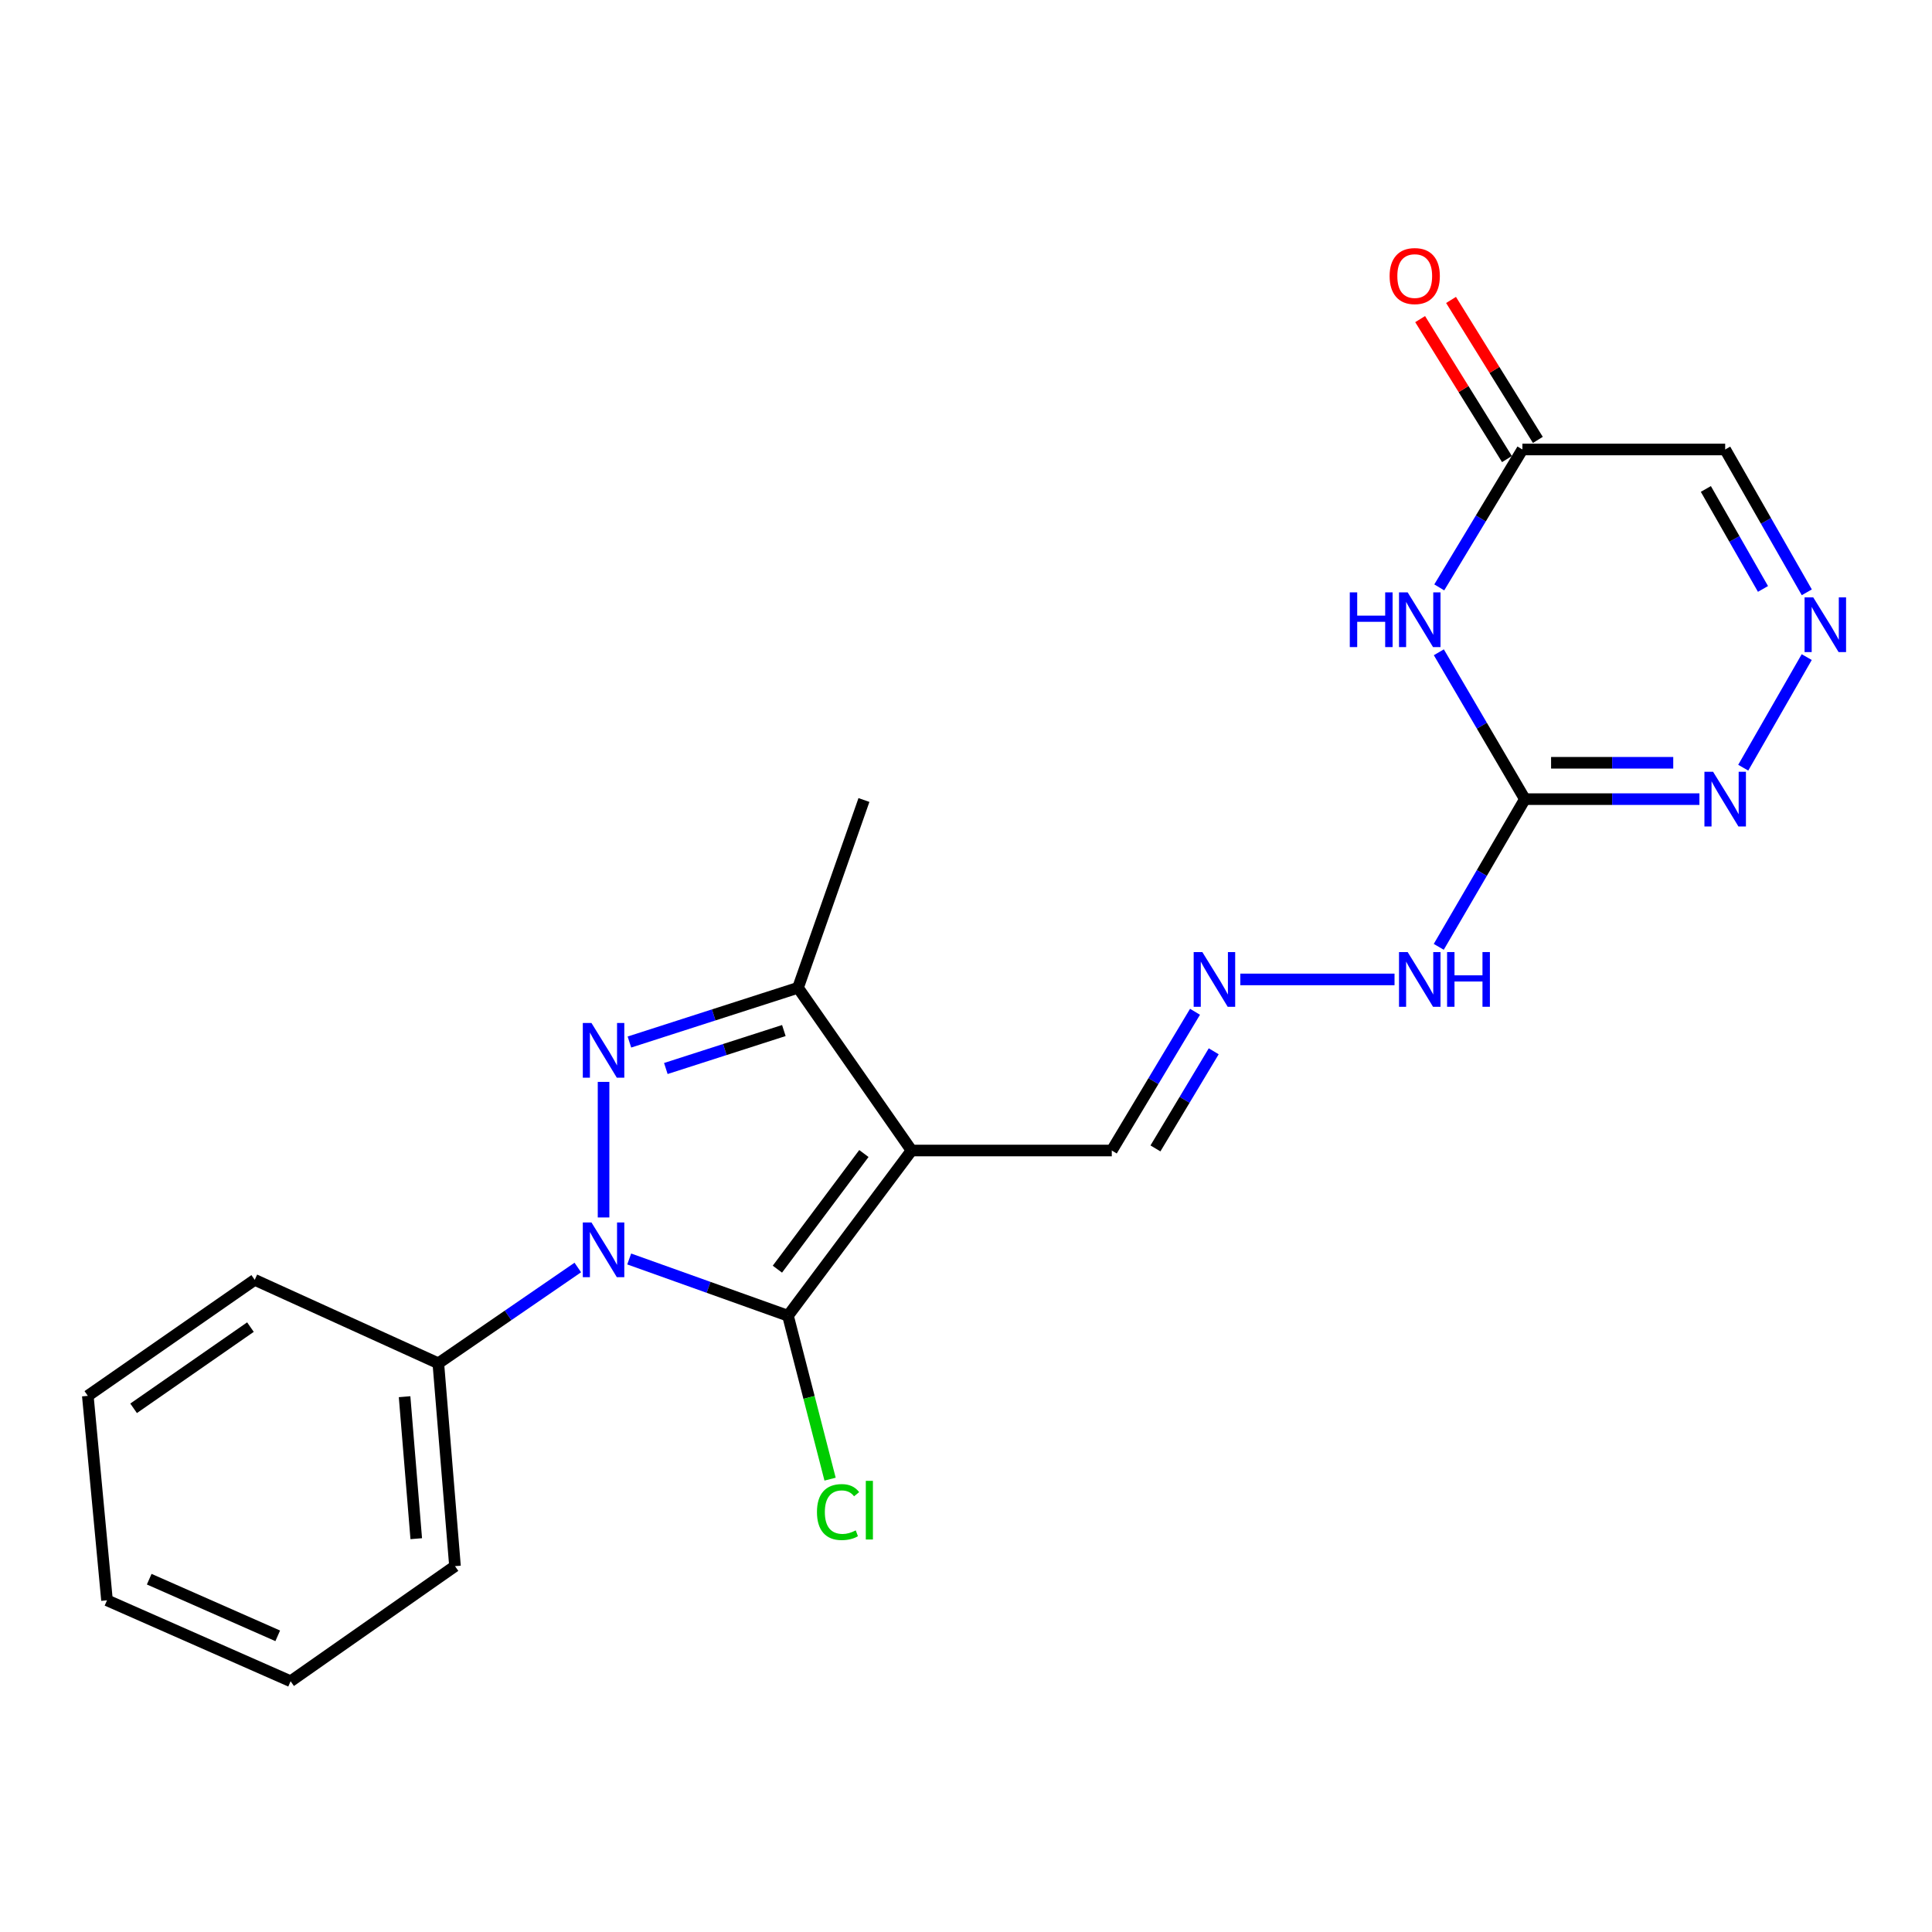 <?xml version='1.0' encoding='iso-8859-1'?>
<svg version='1.1' baseProfile='full'
              xmlns='http://www.w3.org/2000/svg'
                      xmlns:rdkit='http://www.rdkit.org/xml'
                      xmlns:xlink='http://www.w3.org/1999/xlink'
                  xml:space='preserve'
width='1000px' height='1000px' viewBox='0 0 1000 1000'>
<!-- END OF HEADER -->
<rect style='opacity:1.0;fill:#FFFFFF;stroke:none' width='1000' height='1000' x='0' y='0'> </rect>
<path class='bond-0' d='M 325.675,651.643 L 366.767,666.331' style='fill:none;fill-rule:evenodd;stroke:#0000FF;stroke-width:6px;stroke-linecap:butt;stroke-linejoin:miter;stroke-opacity:1' />
<path class='bond-0' d='M 366.767,666.331 L 407.859,681.018' style='fill:none;fill-rule:evenodd;stroke:#000000;stroke-width:6px;stroke-linecap:butt;stroke-linejoin:miter;stroke-opacity:1' />
<path class='bond-1' d='M 312.401,630.157 L 312.401,559.983' style='fill:none;fill-rule:evenodd;stroke:#0000FF;stroke-width:6px;stroke-linecap:butt;stroke-linejoin:miter;stroke-opacity:1' />
<path class='bond-12' d='M 299.067,656.057 L 262.971,680.85' style='fill:none;fill-rule:evenodd;stroke:#0000FF;stroke-width:6px;stroke-linecap:butt;stroke-linejoin:miter;stroke-opacity:1' />
<path class='bond-12' d='M 262.971,680.85 L 226.876,705.643' style='fill:none;fill-rule:evenodd;stroke:#000000;stroke-width:6px;stroke-linecap:butt;stroke-linejoin:miter;stroke-opacity:1' />
<path class='bond-2' d='M 407.859,681.018 L 471.811,595.504' style='fill:none;fill-rule:evenodd;stroke:#000000;stroke-width:6px;stroke-linecap:butt;stroke-linejoin:miter;stroke-opacity:1' />
<path class='bond-2' d='M 402.379,656.919 L 447.145,597.059' style='fill:none;fill-rule:evenodd;stroke:#000000;stroke-width:6px;stroke-linecap:butt;stroke-linejoin:miter;stroke-opacity:1' />
<path class='bond-14' d='M 407.859,681.018 L 418.752,723.311' style='fill:none;fill-rule:evenodd;stroke:#000000;stroke-width:6px;stroke-linecap:butt;stroke-linejoin:miter;stroke-opacity:1' />
<path class='bond-14' d='M 418.752,723.311 L 429.645,765.604' style='fill:none;fill-rule:evenodd;stroke:#00CC00;stroke-width:6px;stroke-linecap:butt;stroke-linejoin:miter;stroke-opacity:1' />
<path class='bond-5' d='M 325.784,539.354 L 369.414,525.315' style='fill:none;fill-rule:evenodd;stroke:#0000FF;stroke-width:6px;stroke-linecap:butt;stroke-linejoin:miter;stroke-opacity:1' />
<path class='bond-5' d='M 369.414,525.315 L 413.045,511.277' style='fill:none;fill-rule:evenodd;stroke:#000000;stroke-width:6px;stroke-linecap:butt;stroke-linejoin:miter;stroke-opacity:1' />
<path class='bond-5' d='M 344.638,553.06 L 375.18,543.233' style='fill:none;fill-rule:evenodd;stroke:#0000FF;stroke-width:6px;stroke-linecap:butt;stroke-linejoin:miter;stroke-opacity:1' />
<path class='bond-5' d='M 375.18,543.233 L 405.721,533.405' style='fill:none;fill-rule:evenodd;stroke:#000000;stroke-width:6px;stroke-linecap:butt;stroke-linejoin:miter;stroke-opacity:1' />
<path class='bond-11' d='M 471.811,595.504 L 575.457,595.504' style='fill:none;fill-rule:evenodd;stroke:#000000;stroke-width:6px;stroke-linecap:butt;stroke-linejoin:miter;stroke-opacity:1' />
<path class='bond-22' d='M 471.811,595.504 L 413.045,511.277' style='fill:none;fill-rule:evenodd;stroke:#000000;stroke-width:6px;stroke-linecap:butt;stroke-linejoin:miter;stroke-opacity:1' />
<path class='bond-3' d='M 744.741,337.619 L 767.012,375.626' style='fill:none;fill-rule:evenodd;stroke:#0000FF;stroke-width:6px;stroke-linecap:butt;stroke-linejoin:miter;stroke-opacity:1' />
<path class='bond-3' d='M 767.012,375.626 L 789.283,413.633' style='fill:none;fill-rule:evenodd;stroke:#000000;stroke-width:6px;stroke-linecap:butt;stroke-linejoin:miter;stroke-opacity:1' />
<path class='bond-8' d='M 744.956,304.036 L 766.476,268.343' style='fill:none;fill-rule:evenodd;stroke:#0000FF;stroke-width:6px;stroke-linecap:butt;stroke-linejoin:miter;stroke-opacity:1' />
<path class='bond-8' d='M 766.476,268.343 L 787.997,232.651' style='fill:none;fill-rule:evenodd;stroke:#000000;stroke-width:6px;stroke-linecap:butt;stroke-linejoin:miter;stroke-opacity:1' />
<path class='bond-4' d='M 789.283,413.633 L 766.991,451.86' style='fill:none;fill-rule:evenodd;stroke:#000000;stroke-width:6px;stroke-linecap:butt;stroke-linejoin:miter;stroke-opacity:1' />
<path class='bond-4' d='M 766.991,451.86 L 744.699,490.087' style='fill:none;fill-rule:evenodd;stroke:#0000FF;stroke-width:6px;stroke-linecap:butt;stroke-linejoin:miter;stroke-opacity:1' />
<path class='bond-7' d='M 789.283,413.633 L 834.451,413.633' style='fill:none;fill-rule:evenodd;stroke:#000000;stroke-width:6px;stroke-linecap:butt;stroke-linejoin:miter;stroke-opacity:1' />
<path class='bond-7' d='M 834.451,413.633 L 879.618,413.633' style='fill:none;fill-rule:evenodd;stroke:#0000FF;stroke-width:6px;stroke-linecap:butt;stroke-linejoin:miter;stroke-opacity:1' />
<path class='bond-7' d='M 802.833,394.811 L 834.451,394.811' style='fill:none;fill-rule:evenodd;stroke:#000000;stroke-width:6px;stroke-linecap:butt;stroke-linejoin:miter;stroke-opacity:1' />
<path class='bond-7' d='M 834.451,394.811 L 866.068,394.811' style='fill:none;fill-rule:evenodd;stroke:#0000FF;stroke-width:6px;stroke-linecap:butt;stroke-linejoin:miter;stroke-opacity:1' />
<path class='bond-16' d='M 413.045,511.277 L 447.175,414.083' style='fill:none;fill-rule:evenodd;stroke:#000000;stroke-width:6px;stroke-linecap:butt;stroke-linejoin:miter;stroke-opacity:1' />
<path class='bond-6' d='M 935.159,340.114 L 902.296,397.354' style='fill:none;fill-rule:evenodd;stroke:#0000FF;stroke-width:6px;stroke-linecap:butt;stroke-linejoin:miter;stroke-opacity:1' />
<path class='bond-9' d='M 935.198,306.579 L 914.074,269.615' style='fill:none;fill-rule:evenodd;stroke:#0000FF;stroke-width:6px;stroke-linecap:butt;stroke-linejoin:miter;stroke-opacity:1' />
<path class='bond-9' d='M 914.074,269.615 L 892.95,232.651' style='fill:none;fill-rule:evenodd;stroke:#000000;stroke-width:6px;stroke-linecap:butt;stroke-linejoin:miter;stroke-opacity:1' />
<path class='bond-9' d='M 912.519,304.829 L 897.732,278.954' style='fill:none;fill-rule:evenodd;stroke:#0000FF;stroke-width:6px;stroke-linecap:butt;stroke-linejoin:miter;stroke-opacity:1' />
<path class='bond-9' d='M 897.732,278.954 L 882.945,253.079' style='fill:none;fill-rule:evenodd;stroke:#000000;stroke-width:6px;stroke-linecap:butt;stroke-linejoin:miter;stroke-opacity:1' />
<path class='bond-15' d='M 795.994,227.69 L 773.525,191.47' style='fill:none;fill-rule:evenodd;stroke:#000000;stroke-width:6px;stroke-linecap:butt;stroke-linejoin:miter;stroke-opacity:1' />
<path class='bond-15' d='M 773.525,191.47 L 751.057,155.25' style='fill:none;fill-rule:evenodd;stroke:#FF0000;stroke-width:6px;stroke-linecap:butt;stroke-linejoin:miter;stroke-opacity:1' />
<path class='bond-15' d='M 780,237.612 L 757.531,201.392' style='fill:none;fill-rule:evenodd;stroke:#000000;stroke-width:6px;stroke-linecap:butt;stroke-linejoin:miter;stroke-opacity:1' />
<path class='bond-15' d='M 757.531,201.392 L 735.062,165.172' style='fill:none;fill-rule:evenodd;stroke:#FF0000;stroke-width:6px;stroke-linecap:butt;stroke-linejoin:miter;stroke-opacity:1' />
<path class='bond-24' d='M 787.997,232.651 L 892.95,232.651' style='fill:none;fill-rule:evenodd;stroke:#000000;stroke-width:6px;stroke-linecap:butt;stroke-linejoin:miter;stroke-opacity:1' />
<path class='bond-10' d='M 618.542,523.689 L 596.999,559.597' style='fill:none;fill-rule:evenodd;stroke:#0000FF;stroke-width:6px;stroke-linecap:butt;stroke-linejoin:miter;stroke-opacity:1' />
<path class='bond-10' d='M 596.999,559.597 L 575.457,595.504' style='fill:none;fill-rule:evenodd;stroke:#000000;stroke-width:6px;stroke-linecap:butt;stroke-linejoin:miter;stroke-opacity:1' />
<path class='bond-10' d='M 628.219,544.145 L 613.139,569.28' style='fill:none;fill-rule:evenodd;stroke:#0000FF;stroke-width:6px;stroke-linecap:butt;stroke-linejoin:miter;stroke-opacity:1' />
<path class='bond-10' d='M 613.139,569.28 L 598.059,594.415' style='fill:none;fill-rule:evenodd;stroke:#000000;stroke-width:6px;stroke-linecap:butt;stroke-linejoin:miter;stroke-opacity:1' />
<path class='bond-13' d='M 641.984,506.948 L 721.805,506.948' style='fill:none;fill-rule:evenodd;stroke:#0000FF;stroke-width:6px;stroke-linecap:butt;stroke-linejoin:miter;stroke-opacity:1' />
<path class='bond-17' d='M 226.876,705.643 L 235.503,810.627' style='fill:none;fill-rule:evenodd;stroke:#000000;stroke-width:6px;stroke-linecap:butt;stroke-linejoin:miter;stroke-opacity:1' />
<path class='bond-17' d='M 209.412,722.932 L 215.45,796.421' style='fill:none;fill-rule:evenodd;stroke:#000000;stroke-width:6px;stroke-linecap:butt;stroke-linejoin:miter;stroke-opacity:1' />
<path class='bond-18' d='M 226.876,705.643 L 131.847,662.447' style='fill:none;fill-rule:evenodd;stroke:#000000;stroke-width:6px;stroke-linecap:butt;stroke-linejoin:miter;stroke-opacity:1' />
<path class='bond-20' d='M 235.503,810.627 L 150.418,870.209' style='fill:none;fill-rule:evenodd;stroke:#000000;stroke-width:6px;stroke-linecap:butt;stroke-linejoin:miter;stroke-opacity:1' />
<path class='bond-19' d='M 131.847,662.447 L 45.455,722.489' style='fill:none;fill-rule:evenodd;stroke:#000000;stroke-width:6px;stroke-linecap:butt;stroke-linejoin:miter;stroke-opacity:1' />
<path class='bond-19' d='M 129.63,686.909 L 69.155,728.938' style='fill:none;fill-rule:evenodd;stroke:#000000;stroke-width:6px;stroke-linecap:butt;stroke-linejoin:miter;stroke-opacity:1' />
<path class='bond-21' d='M 45.455,722.489 L 55.388,828.32' style='fill:none;fill-rule:evenodd;stroke:#000000;stroke-width:6px;stroke-linecap:butt;stroke-linejoin:miter;stroke-opacity:1' />
<path class='bond-23' d='M 150.418,870.209 L 55.388,828.32' style='fill:none;fill-rule:evenodd;stroke:#000000;stroke-width:6px;stroke-linecap:butt;stroke-linejoin:miter;stroke-opacity:1' />
<path class='bond-23' d='M 143.755,846.703 L 77.234,817.381' style='fill:none;fill-rule:evenodd;stroke:#000000;stroke-width:6px;stroke-linecap:butt;stroke-linejoin:miter;stroke-opacity:1' />
<path  class='atom-0' d='M 306.141 632.738
L 315.421 647.738
Q 316.341 649.218, 317.821 651.898
Q 319.301 654.578, 319.381 654.738
L 319.381 632.738
L 323.141 632.738
L 323.141 661.058
L 319.261 661.058
L 309.301 644.658
Q 308.141 642.738, 306.901 640.538
Q 305.701 638.338, 305.341 637.658
L 305.341 661.058
L 301.661 661.058
L 301.661 632.738
L 306.141 632.738
' fill='#0000FF'/>
<path  class='atom-2' d='M 306.141 529.501
L 315.421 544.501
Q 316.341 545.981, 317.821 548.661
Q 319.301 551.341, 319.381 551.501
L 319.381 529.501
L 323.141 529.501
L 323.141 557.821
L 319.261 557.821
L 309.301 541.421
Q 308.141 539.501, 306.901 537.301
Q 305.701 535.101, 305.341 534.421
L 305.341 557.821
L 301.661 557.821
L 301.661 529.501
L 306.141 529.501
' fill='#0000FF'/>
<path  class='atom-4' d='M 698.647 306.608
L 702.487 306.608
L 702.487 318.648
L 716.967 318.648
L 716.967 306.608
L 720.807 306.608
L 720.807 334.928
L 716.967 334.928
L 716.967 321.848
L 702.487 321.848
L 702.487 334.928
L 698.647 334.928
L 698.647 306.608
' fill='#0000FF'/>
<path  class='atom-4' d='M 728.607 306.608
L 737.887 321.608
Q 738.807 323.088, 740.287 325.768
Q 741.767 328.448, 741.847 328.608
L 741.847 306.608
L 745.607 306.608
L 745.607 334.928
L 741.727 334.928
L 731.767 318.528
Q 730.607 316.608, 729.367 314.408
Q 728.167 312.208, 727.807 311.528
L 727.807 334.928
L 724.127 334.928
L 724.127 306.608
L 728.607 306.608
' fill='#0000FF'/>
<path  class='atom-7' d='M 938.523 309.191
L 947.803 324.191
Q 948.723 325.671, 950.203 328.351
Q 951.683 331.031, 951.763 331.191
L 951.763 309.191
L 955.523 309.191
L 955.523 337.511
L 951.643 337.511
L 941.683 321.111
Q 940.523 319.191, 939.283 316.991
Q 938.083 314.791, 937.723 314.111
L 937.723 337.511
L 934.043 337.511
L 934.043 309.191
L 938.523 309.191
' fill='#0000FF'/>
<path  class='atom-8' d='M 886.69 399.473
L 895.97 414.473
Q 896.89 415.953, 898.37 418.633
Q 899.85 421.313, 899.93 421.473
L 899.93 399.473
L 903.69 399.473
L 903.69 427.793
L 899.81 427.793
L 889.85 411.393
Q 888.69 409.473, 887.45 407.273
Q 886.25 405.073, 885.89 404.393
L 885.89 427.793
L 882.21 427.793
L 882.21 399.473
L 886.69 399.473
' fill='#0000FF'/>
<path  class='atom-11' d='M 622.326 492.788
L 631.606 507.788
Q 632.526 509.268, 634.006 511.948
Q 635.486 514.628, 635.566 514.788
L 635.566 492.788
L 639.326 492.788
L 639.326 521.108
L 635.446 521.108
L 625.486 504.708
Q 624.326 502.788, 623.086 500.588
Q 621.886 498.388, 621.526 497.708
L 621.526 521.108
L 617.846 521.108
L 617.846 492.788
L 622.326 492.788
' fill='#0000FF'/>
<path  class='atom-14' d='M 728.607 492.788
L 737.887 507.788
Q 738.807 509.268, 740.287 511.948
Q 741.767 514.628, 741.847 514.788
L 741.847 492.788
L 745.607 492.788
L 745.607 521.108
L 741.727 521.108
L 731.767 504.708
Q 730.607 502.788, 729.367 500.588
Q 728.167 498.388, 727.807 497.708
L 727.807 521.108
L 724.127 521.108
L 724.127 492.788
L 728.607 492.788
' fill='#0000FF'/>
<path  class='atom-14' d='M 749.007 492.788
L 752.847 492.788
L 752.847 504.828
L 767.327 504.828
L 767.327 492.788
L 771.167 492.788
L 771.167 521.108
L 767.327 521.108
L 767.327 508.028
L 752.847 508.028
L 752.847 521.108
L 749.007 521.108
L 749.007 492.788
' fill='#0000FF'/>
<path  class='atom-15' d='M 422.86 782.643
Q 422.86 775.603, 426.14 771.923
Q 429.46 768.203, 435.74 768.203
Q 441.58 768.203, 444.7 772.323
L 442.06 774.483
Q 439.78 771.483, 435.74 771.483
Q 431.46 771.483, 429.18 774.363
Q 426.94 777.203, 426.94 782.643
Q 426.94 788.243, 429.26 791.123
Q 431.62 794.003, 436.18 794.003
Q 439.3 794.003, 442.94 792.123
L 444.06 795.123
Q 442.58 796.083, 440.34 796.643
Q 438.1 797.203, 435.62 797.203
Q 429.46 797.203, 426.14 793.443
Q 422.86 789.683, 422.86 782.643
' fill='#00CC00'/>
<path  class='atom-15' d='M 448.14 766.483
L 451.82 766.483
L 451.82 796.843
L 448.14 796.843
L 448.14 766.483
' fill='#00CC00'/>
<path  class='atom-16' d='M 719.263 142.888
Q 719.263 136.088, 722.623 132.288
Q 725.983 128.488, 732.263 128.488
Q 738.543 128.488, 741.903 132.288
Q 745.263 136.088, 745.263 142.888
Q 745.263 149.768, 741.863 153.688
Q 738.463 157.568, 732.263 157.568
Q 726.023 157.568, 722.623 153.688
Q 719.263 149.808, 719.263 142.888
M 732.263 154.368
Q 736.583 154.368, 738.903 151.488
Q 741.263 148.568, 741.263 142.888
Q 741.263 137.328, 738.903 134.528
Q 736.583 131.688, 732.263 131.688
Q 727.943 131.688, 725.583 134.488
Q 723.263 137.288, 723.263 142.888
Q 723.263 148.608, 725.583 151.488
Q 727.943 154.368, 732.263 154.368
' fill='#FF0000'/>
</svg>
